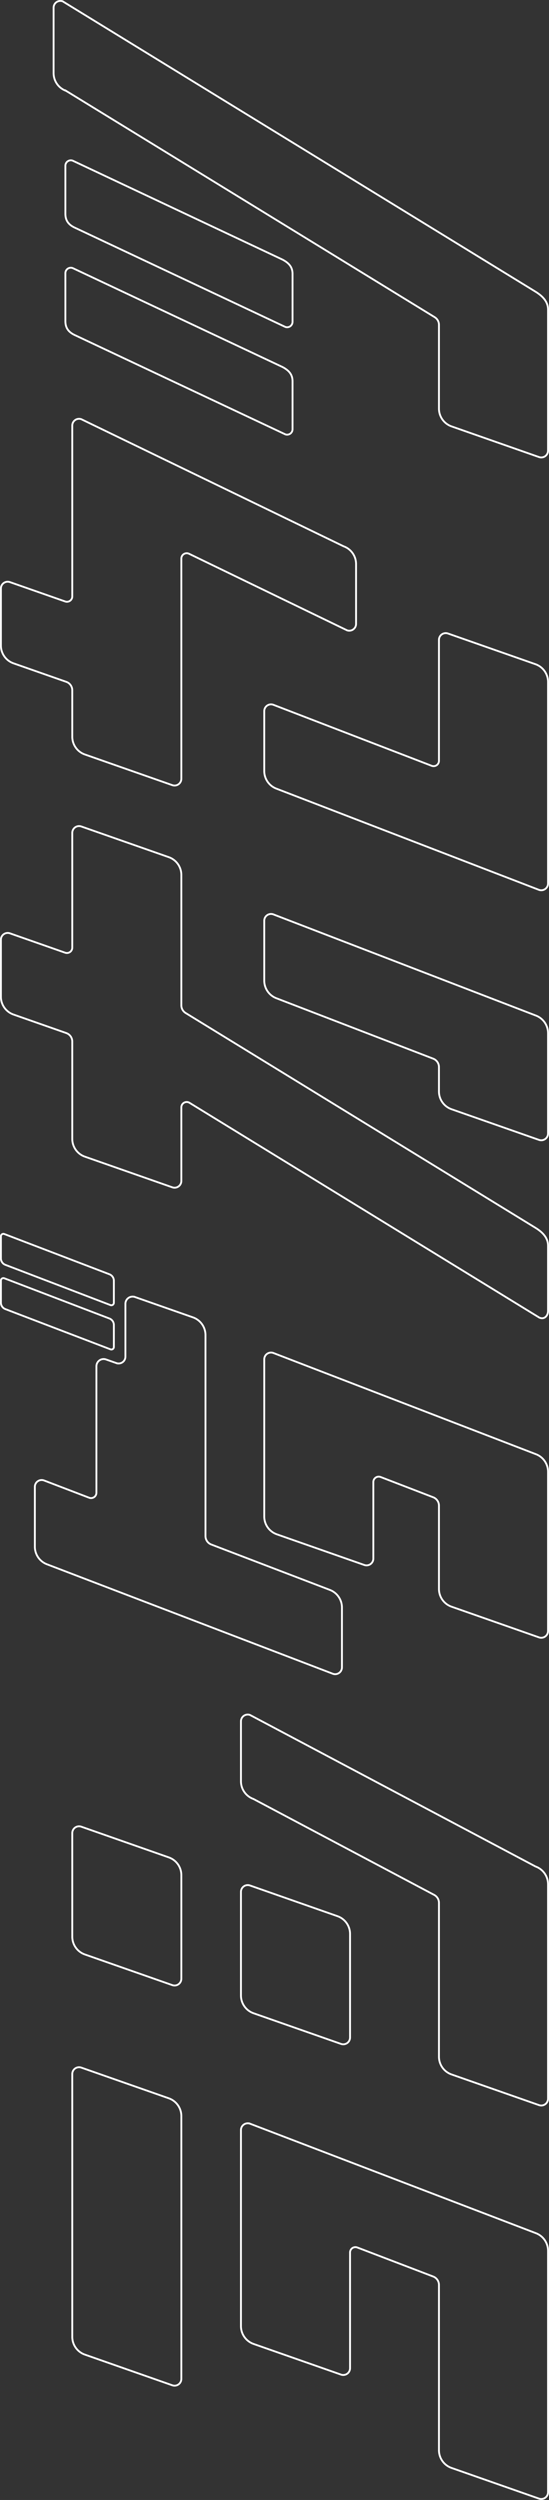 <svg xmlns="http://www.w3.org/2000/svg" width="296.72" height="1348.88" viewBox="0 0 296.72 1348.88">
  <rect x="0" y="0" width="296.72" height="1348.88" fill="#333333" stroke="none"/>
  <defs>
    <style>
      .cls-1 {
        fill: none;
        stroke: #fff;
        stroke-width: 1px;
        fill-rule: evenodd;
      }
    </style>
  </defs>
  <path id="title_r.svg" class="cls-1" d="M1673.7,8367.78V8509.5a3.661,3.661,0,0,1-4.84,3.51l-47.36-16.59a10.161,10.161,0,0,1-6.75-9.62V8345.08a3.664,3.664,0,0,1,4.85-3.5l47.35,16.58A10.171,10.171,0,0,1,1673.7,8367.78Zm-54.1-695.86,47.35,16.58a10.171,10.171,0,0,1,6.75,9.62v70.31a4.854,4.854,0,0,0,2.32,4.14l189.11,115.93c3.67,2.27,6.76,5.28,6.76,9.61v35.22c0,2.55-2.03,4.93-4.85,3.51L1678.1,7821.02a2.889,2.889,0,0,0-4.4,2.48v39.63a3.661,3.661,0,0,1-4.84,3.51l-47.36-16.58a10.167,10.167,0,0,1-6.75-9.61v-52.48a4.844,4.844,0,0,0-3.24-4.58l-28.58-10.01a10.171,10.171,0,0,1-6.75-9.61v-30.69a3.664,3.664,0,0,1,4.84-3.51l29.89,10.47a2.9,2.9,0,0,0,3.84-2.75v-61.86A3.665,3.665,0,0,1,1619.6,7671.92Zm54.1,565.87v55.8a3.661,3.661,0,0,1-4.84,3.51l-47.36-16.58a10.171,10.171,0,0,1-6.75-9.62v-55.8a3.665,3.665,0,0,1,4.85-3.51l47.35,16.59A10.148,10.148,0,0,1,1673.7,8237.79Zm91.18,31.72v55.8a3.665,3.665,0,0,1-4.85,3.51l-47.36-16.58a10.171,10.171,0,0,1-6.75-9.62v-55.8a3.665,3.665,0,0,1,4.85-3.51l47.36,16.59A10.148,10.148,0,0,1,1764.88,8269.51Zm-98.57-960.84-3.57-2.19-51.32-31.45a10.18,10.18,0,0,1-6.76-9.62V7230.2a3.673,3.673,0,0,1,4.86-3.51l54.88,33.65,145.84,89.4,54.89,33.65c3.67,2.27,6.76,5.28,6.76,9.62v76.1a3.665,3.665,0,0,1-4.85,3.51l-47.36-16.58a10.183,10.183,0,0,1-6.75-9.63v-45.13a4.832,4.832,0,0,0-2.31-4.14Zm44.46,1063.16,154.36,59.02a10.17,10.17,0,0,1,6.76,9.62v130.18a3.67,3.67,0,0,1-4.85,3.51l-47.36-16.59a10.158,10.158,0,0,1-6.75-9.61v-89.11a4.847,4.847,0,0,0-3.1-4.53l-41.03-15.68a2.9,2.9,0,0,0-3.92,2.72v62.37a3.665,3.665,0,0,1-4.85,3.51l-47.36-16.58a10.183,10.183,0,0,1-6.75-9.63V8375.34A3.668,3.668,0,0,1,1710.77,8371.83Zm-62.15-446.02L1680,7936.8a10.147,10.147,0,0,1,6.75,9.62v108.39a4.856,4.856,0,0,0,3.11,4.53l63.88,24.42a10.179,10.179,0,0,1,6.76,9.63v32.22a3.665,3.665,0,0,1-4.85,3.51l-154.36-59.02a10.167,10.167,0,0,1-6.76-9.61v-32.23a3.668,3.668,0,0,1,4.85-3.51l24.51,9.37a2.892,2.892,0,0,0,3.91-2.72v-68.21a3.89,3.89,0,0,1,5.17-3.69l5.66,1.98a3.664,3.664,0,0,0,4.84-3.51v-28.48A3.88,3.88,0,0,1,1648.62,7925.81Zm85.18-494.07v25.81a2.938,2.938,0,0,1-3.88,2.82l-113.48-53.42c-3.97-1.76-5.41-4.23-5.41-7.71v-25.81a2.933,2.933,0,0,1,3.89-2.81l113.47,53.41C1732.1,7426,1733.8,7428.26,1733.8,7431.74Zm0-57.96v25.82a2.932,2.932,0,0,1-3.88,2.81l-113.48-53.42c-3.97-1.76-5.41-4.22-5.41-7.7v-25.82a2.937,2.937,0,0,1,3.89-2.81l113.47,53.42C1732.1,7368.04,1733.8,7370.3,1733.8,7373.78Zm-96.57,567.14v11.85a1.348,1.348,0,0,1-1.79,1.29l-56.78-21.7a3.743,3.743,0,0,1-2.48-3.54v-11.85a1.343,1.343,0,0,1,1.78-1.29l56.79,21.7A3.743,3.743,0,0,1,1637.23,7940.92Zm0-23.88v11.86a1.357,1.357,0,0,1-1.79,1.29l-56.78-21.71a3.743,3.743,0,0,1-2.48-3.54v-11.85a1.343,1.343,0,0,1,1.78-1.29l56.79,21.71A3.74,3.74,0,0,1,1637.23,7917.04Zm86.12,38.94,141.78,54.56a10.17,10.17,0,0,1,6.76,9.62v85.79a3.667,3.667,0,0,1-4.85,3.52l-47.36-16.59a10.148,10.148,0,0,1-6.75-9.61V8038.4a4.852,4.852,0,0,0-3.09-4.53l-28.45-10.95a2.9,2.9,0,0,0-3.92,2.72v41.26a3.668,3.668,0,0,1-4.85,3.51l-47.36-16.58a10.171,10.171,0,0,1-6.75-9.61v-84.74A3.655,3.655,0,0,1,1723.35,7955.98Zm0-236.65,141.78,54.55a10.183,10.183,0,0,1,6.76,9.63v54.03a3.665,3.665,0,0,1-4.85,3.51l-47.36-16.58a10.174,10.174,0,0,1-6.75-9.63v-13.1a4.849,4.849,0,0,0-3.09-4.52l-84.58-32.54a10.187,10.187,0,0,1-6.75-9.63v-32.22A3.655,3.655,0,0,1,1723.35,7719.33Zm94.42-151.53,47.36,16.59a10.157,10.157,0,0,1,6.76,9.61v108.64a3.665,3.665,0,0,1-4.85,3.51l-141.78-54.56a10.175,10.175,0,0,1-6.75-9.62v-32.22a3.656,3.656,0,0,1,4.84-3.51l85.66,32.96a2.892,2.892,0,0,0,3.92-2.72v-65.17A3.664,3.664,0,0,1,1817.77,7567.8ZM1619.6,7452.17l141.78,68.58a10.162,10.162,0,0,1,6.75,9.61v32.23a3.668,3.668,0,0,1-4.85,3.51l-85.43-41.32a2.9,2.9,0,0,0-4.15,2.62v118.74a3.665,3.665,0,0,1-4.84,3.51l-47.36-16.59a10.148,10.148,0,0,1-6.75-9.61v-24.99a4.831,4.831,0,0,0-3.24-4.57l-28.58-10.01a10.175,10.175,0,0,1-6.75-9.62v-30.68a3.664,3.664,0,0,1,4.84-3.51l29.89,10.46a2.888,2.888,0,0,0,3.84-2.74v-92.11A3.665,3.665,0,0,1,1619.6,7452.17Zm91.17,699.13,154.36,81.78a10.183,10.183,0,0,1,6.76,9.63v115.62a3.665,3.665,0,0,1-4.85,3.51l-47.36-16.58a10.161,10.161,0,0,1-6.75-9.62V8252.7a4.856,4.856,0,0,0-2.57-4.29l-97.69-51.76a10.171,10.171,0,0,1-6.75-9.62V8154.8A3.663,3.663,0,0,1,1710.77,8151.3Z" transform="translate(-1575.69 -7226)"/>
</svg>
